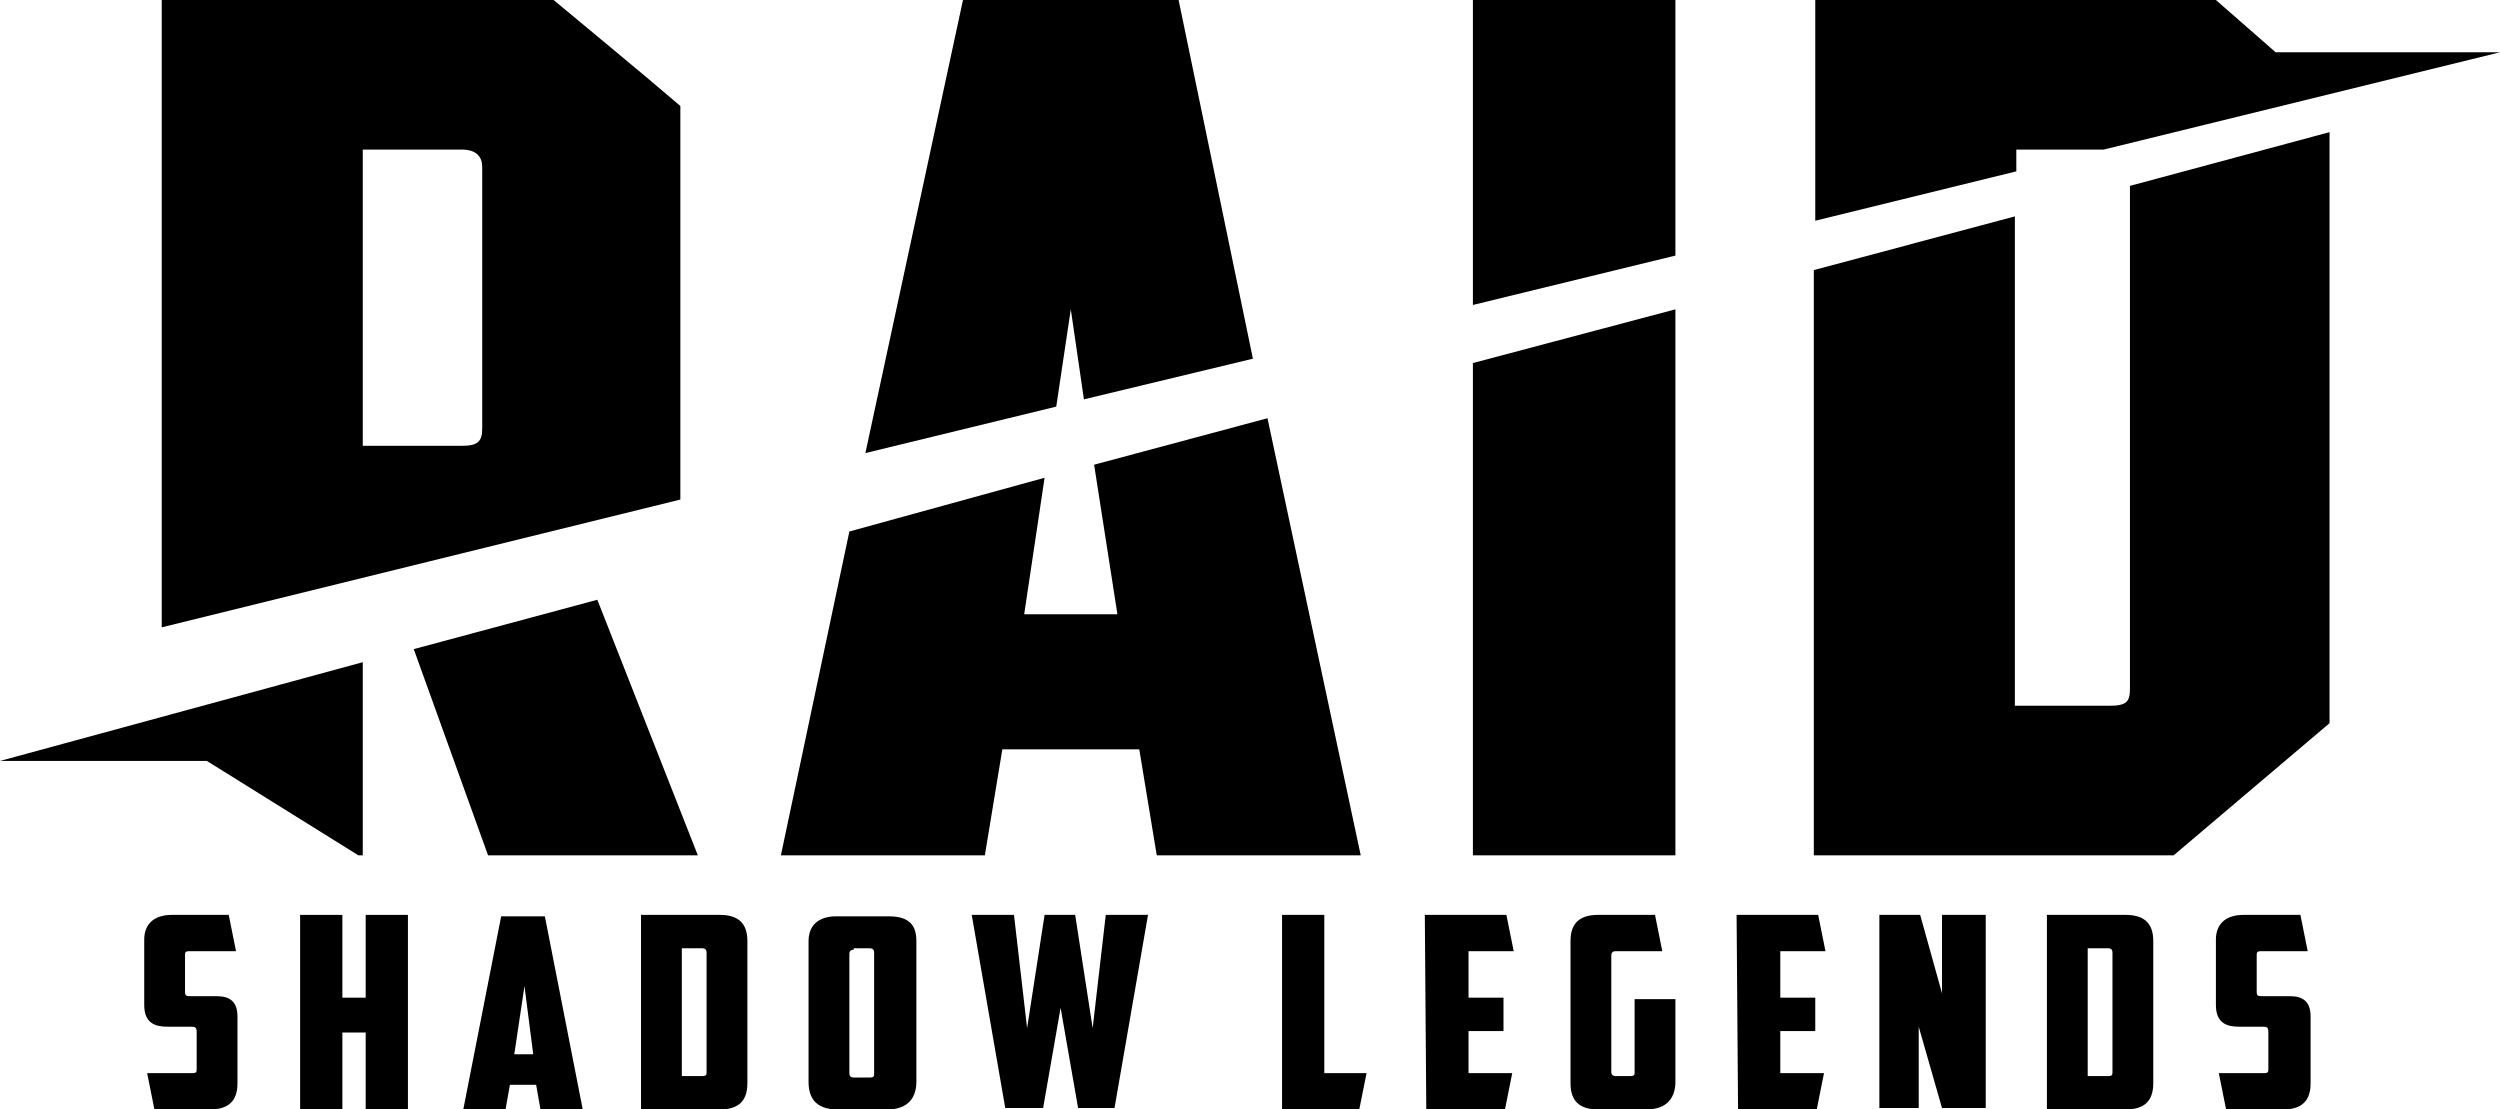 <?xml version="1.0" encoding="UTF-8"?>
<svg width="169px" height="75px" viewBox="0 0 169 75" version="1.1" xmlns="http://www.w3.org/2000/svg" xmlns:xlink="http://www.w3.org/1999/xlink">
    <title>raid_preview_logo</title>
    <g id="Baners" stroke="none" stroke-width="1" fill="none" fill-rule="evenodd">
        <g id="Desktop-Bottom-Baner" transform="translate(-636, -132)" fill="#000000" fill-rule="nonzero">
            <g id="raid_preview_logo" transform="translate(636, 132)">
                <g id="Group">
                    <path d="M79.674,0 L65.098,0 L58.5,30.628 L71.402,27.487 L72.386,20.91 L73.273,26.996 L84.697,24.247 L79.674,0 Z M85.682,28.272 L73.962,31.414 L75.538,41.525 L69.235,41.525 L70.614,32.297 L57.417,35.929 L52.788,57.821 L66.576,57.821 L67.758,50.654 L77.015,50.654 L78.197,57.821 L91.985,57.821 L85.682,28.272 Z" id="Shape"></path>
                    <path d="M0,51.44 L13.985,51.44 L24.227,57.821 L24.523,57.821 L24.523,44.764 L0,51.44 Z M45.992,7.166 C43.136,4.712 39.886,2.062 37.424,0 C37.227,0 37.03,0 36.833,0 L10.932,0 L10.932,42.408 L45.992,33.77 L45.992,7.755 C45.992,7.559 45.992,7.363 45.992,7.166 Z M32.598,28.959 C32.598,29.843 32.303,30.137 31.22,30.137 L24.523,30.137 L24.523,10.111 L31.22,10.111 C32.205,10.111 32.598,10.602 32.598,11.289 L32.598,28.959 Z M40.379,40.543 L27.97,43.881 L32.992,57.821 L47.174,57.821 L40.379,40.543 Z" id="Shape"></path>
                    <path d="M99.568,0 L99.568,20.615 L113.258,17.277 L113.258,0 L99.568,0 Z M99.568,24.542 L99.568,57.821 L113.258,57.821 L113.258,20.91 L99.568,24.542 Z" id="Shape"></path>
                    <path d="M143.985,12.565 L143.985,46.531 C143.985,47.415 143.788,47.709 142.606,47.709 L136.205,47.709 L136.205,14.627 L122.614,18.259 L122.614,57.821 L146.939,57.821 L157.477,48.887 L157.477,8.933 L143.985,12.565 Z M149.795,0 C149.303,0 148.811,0 148.417,0 L122.712,0 L122.712,14.921 L136.303,11.584 L136.303,10.111 L142.212,10.111 L169,3.534 L153.833,3.534 L149.795,0 Z" id="Shape"></path>
                </g>
                <g id="Group" transform="translate(9.75, 61.846)">
                    <path d="M0.689,13.154 L0.197,10.7 L3.25,10.7 C3.545,10.7 3.545,10.602 3.545,10.406 L3.545,7.952 C3.545,7.559 3.447,7.559 3.053,7.559 L1.576,7.559 C0.788,7.559 0,7.363 0,6.086 L0,1.669 C0,0.687 0.591,0 1.871,0 L5.712,0 L6.205,2.454 L3.053,2.454 C2.758,2.454 2.758,2.552 2.758,2.749 L2.758,5.203 C2.758,5.497 2.856,5.497 3.25,5.497 L4.924,5.497 C5.811,5.497 6.303,5.89 6.303,6.872 L6.303,11.387 C6.303,12.565 5.712,13.154 4.432,13.154 C4.432,13.154 0.689,13.154 0.689,13.154 Z" id="Path"></path>
                    <polygon id="Path" points="17.826 13.154 14.97 13.154 14.97 7.952 13.394 7.952 13.394 13.154 10.538 13.154 10.538 0 13.394 0 13.394 5.596 14.97 5.596 14.97 0 17.826 0"></polygon>
                    <path d="M24.72,11.486 L24.424,13.154 L21.568,13.154 L24.129,0.098 L27.083,0.098 L29.644,13.154 L26.788,13.154 L26.492,11.486 L24.72,11.486 Z M25.015,9.424 L26.295,9.424 L25.705,4.81 L25.015,9.424 Z" id="Shape"></path>
                    <path d="M33.583,13.154 L33.583,0 L38.902,0 C40.182,0 40.773,0.589 40.773,1.767 L40.773,11.387 C40.773,12.565 40.182,13.154 38.902,13.154 L33.583,13.154 L33.583,13.154 Z M36.341,2.356 L36.341,10.897 L37.72,10.897 C38.015,10.897 38.015,10.798 38.015,10.602 L38.015,2.552 C38.015,2.356 37.917,2.258 37.72,2.258 L36.341,2.258 L36.341,2.356 Z" id="Shape"></path>
                    <path d="M52.197,11.289 C52.197,12.271 51.705,13.154 50.227,13.154 L46.879,13.154 C45.303,13.154 44.909,12.271 44.909,11.289 L44.909,1.767 C44.909,0.785 45.5,0.098 46.78,0.098 L50.326,0.098 C51.705,0.098 52.197,0.687 52.197,1.767 L52.197,11.289 L52.197,11.289 Z M47.962,2.356 C47.765,2.356 47.667,2.454 47.667,2.651 L47.667,10.7 C47.667,10.897 47.765,10.995 47.962,10.995 L49.045,10.995 C49.341,10.995 49.341,10.897 49.341,10.7 L49.341,2.552 C49.341,2.356 49.242,2.258 49.045,2.258 L47.962,2.258 L47.962,2.356 Z" id="Shape"></path>
                    <polygon id="Path" points="65 0 67.856 0 65.591 13.056 63.129 13.056 61.947 6.283 60.765 13.056 58.205 13.056 55.939 0 58.795 0 59.682 7.657 60.864 0 62.932 0 64.114 7.657"></polygon>
                    <polygon id="Path" points="76.917 0 79.773 0 79.773 10.7 82.629 10.7 82.136 13.154 76.917 13.154"></polygon>
                    <polygon id="Path" points="86.568 0 92.083 0 92.576 2.454 89.523 2.454 89.523 5.596 91.886 5.596 91.886 7.853 89.523 7.853 89.523 10.7 92.477 10.7 91.985 13.154 86.667 13.154"></polygon>
                    <path d="M103.508,11.289 C103.508,12.271 103.015,13.154 101.538,13.154 L98.288,13.154 C97.008,13.154 96.417,12.565 96.417,11.387 L96.417,1.767 C96.417,0.589 97.008,0 98.288,0 L102.129,0 L102.621,2.454 L99.47,2.454 C99.273,2.454 99.174,2.552 99.174,2.749 L99.174,10.602 C99.174,10.798 99.273,10.897 99.47,10.897 L100.455,10.897 C100.75,10.897 100.75,10.798 100.75,10.602 L100.75,5.694 L103.508,5.694 L103.508,11.289 L103.508,11.289 Z" id="Path"></path>
                    <polygon id="Path" points="107.644 0 113.159 0 113.652 2.454 110.598 2.454 110.598 5.596 112.962 5.596 112.962 7.853 110.598 7.853 110.598 10.7 113.553 10.7 113.061 13.154 107.742 13.154"></polygon>
                    <polygon id="Path" points="117.394 0 120.053 0 121.53 5.301 121.53 0 124.485 0 124.485 13.056 121.53 13.056 119.955 7.559 119.955 13.056 117.295 13.056 117.295 0"></polygon>
                    <path d="M128.621,13.154 L128.621,0 L133.939,0 C135.22,0 135.811,0.589 135.811,1.767 L135.811,11.387 C135.811,12.565 135.22,13.154 133.939,13.154 L128.621,13.154 L128.621,13.154 Z M131.379,2.356 L131.379,10.897 L132.758,10.897 C133.053,10.897 133.053,10.798 133.053,10.602 L133.053,2.552 C133.053,2.356 132.955,2.258 132.758,2.258 L131.379,2.258 L131.379,2.356 Z" id="Shape"></path>
                    <path d="M140.735,13.154 L140.242,10.7 L143.295,10.7 C143.591,10.7 143.591,10.602 143.591,10.406 L143.591,7.952 C143.591,7.559 143.492,7.559 143.098,7.559 L141.621,7.559 C140.833,7.559 140.045,7.363 140.045,6.086 L140.045,1.669 C140.045,0.687 140.636,0 141.917,0 L145.758,0 L146.25,2.454 L143.098,2.454 C142.803,2.454 142.803,2.552 142.803,2.749 L142.803,5.203 C142.803,5.497 142.902,5.497 143.295,5.497 L145.068,5.497 C145.955,5.497 146.447,5.89 146.447,6.872 L146.447,11.387 C146.447,12.565 145.856,13.154 144.576,13.154 C144.576,13.154 140.735,13.154 140.735,13.154 Z" id="Path"></path>
                </g>
            </g>
        </g>
    </g>
</svg>